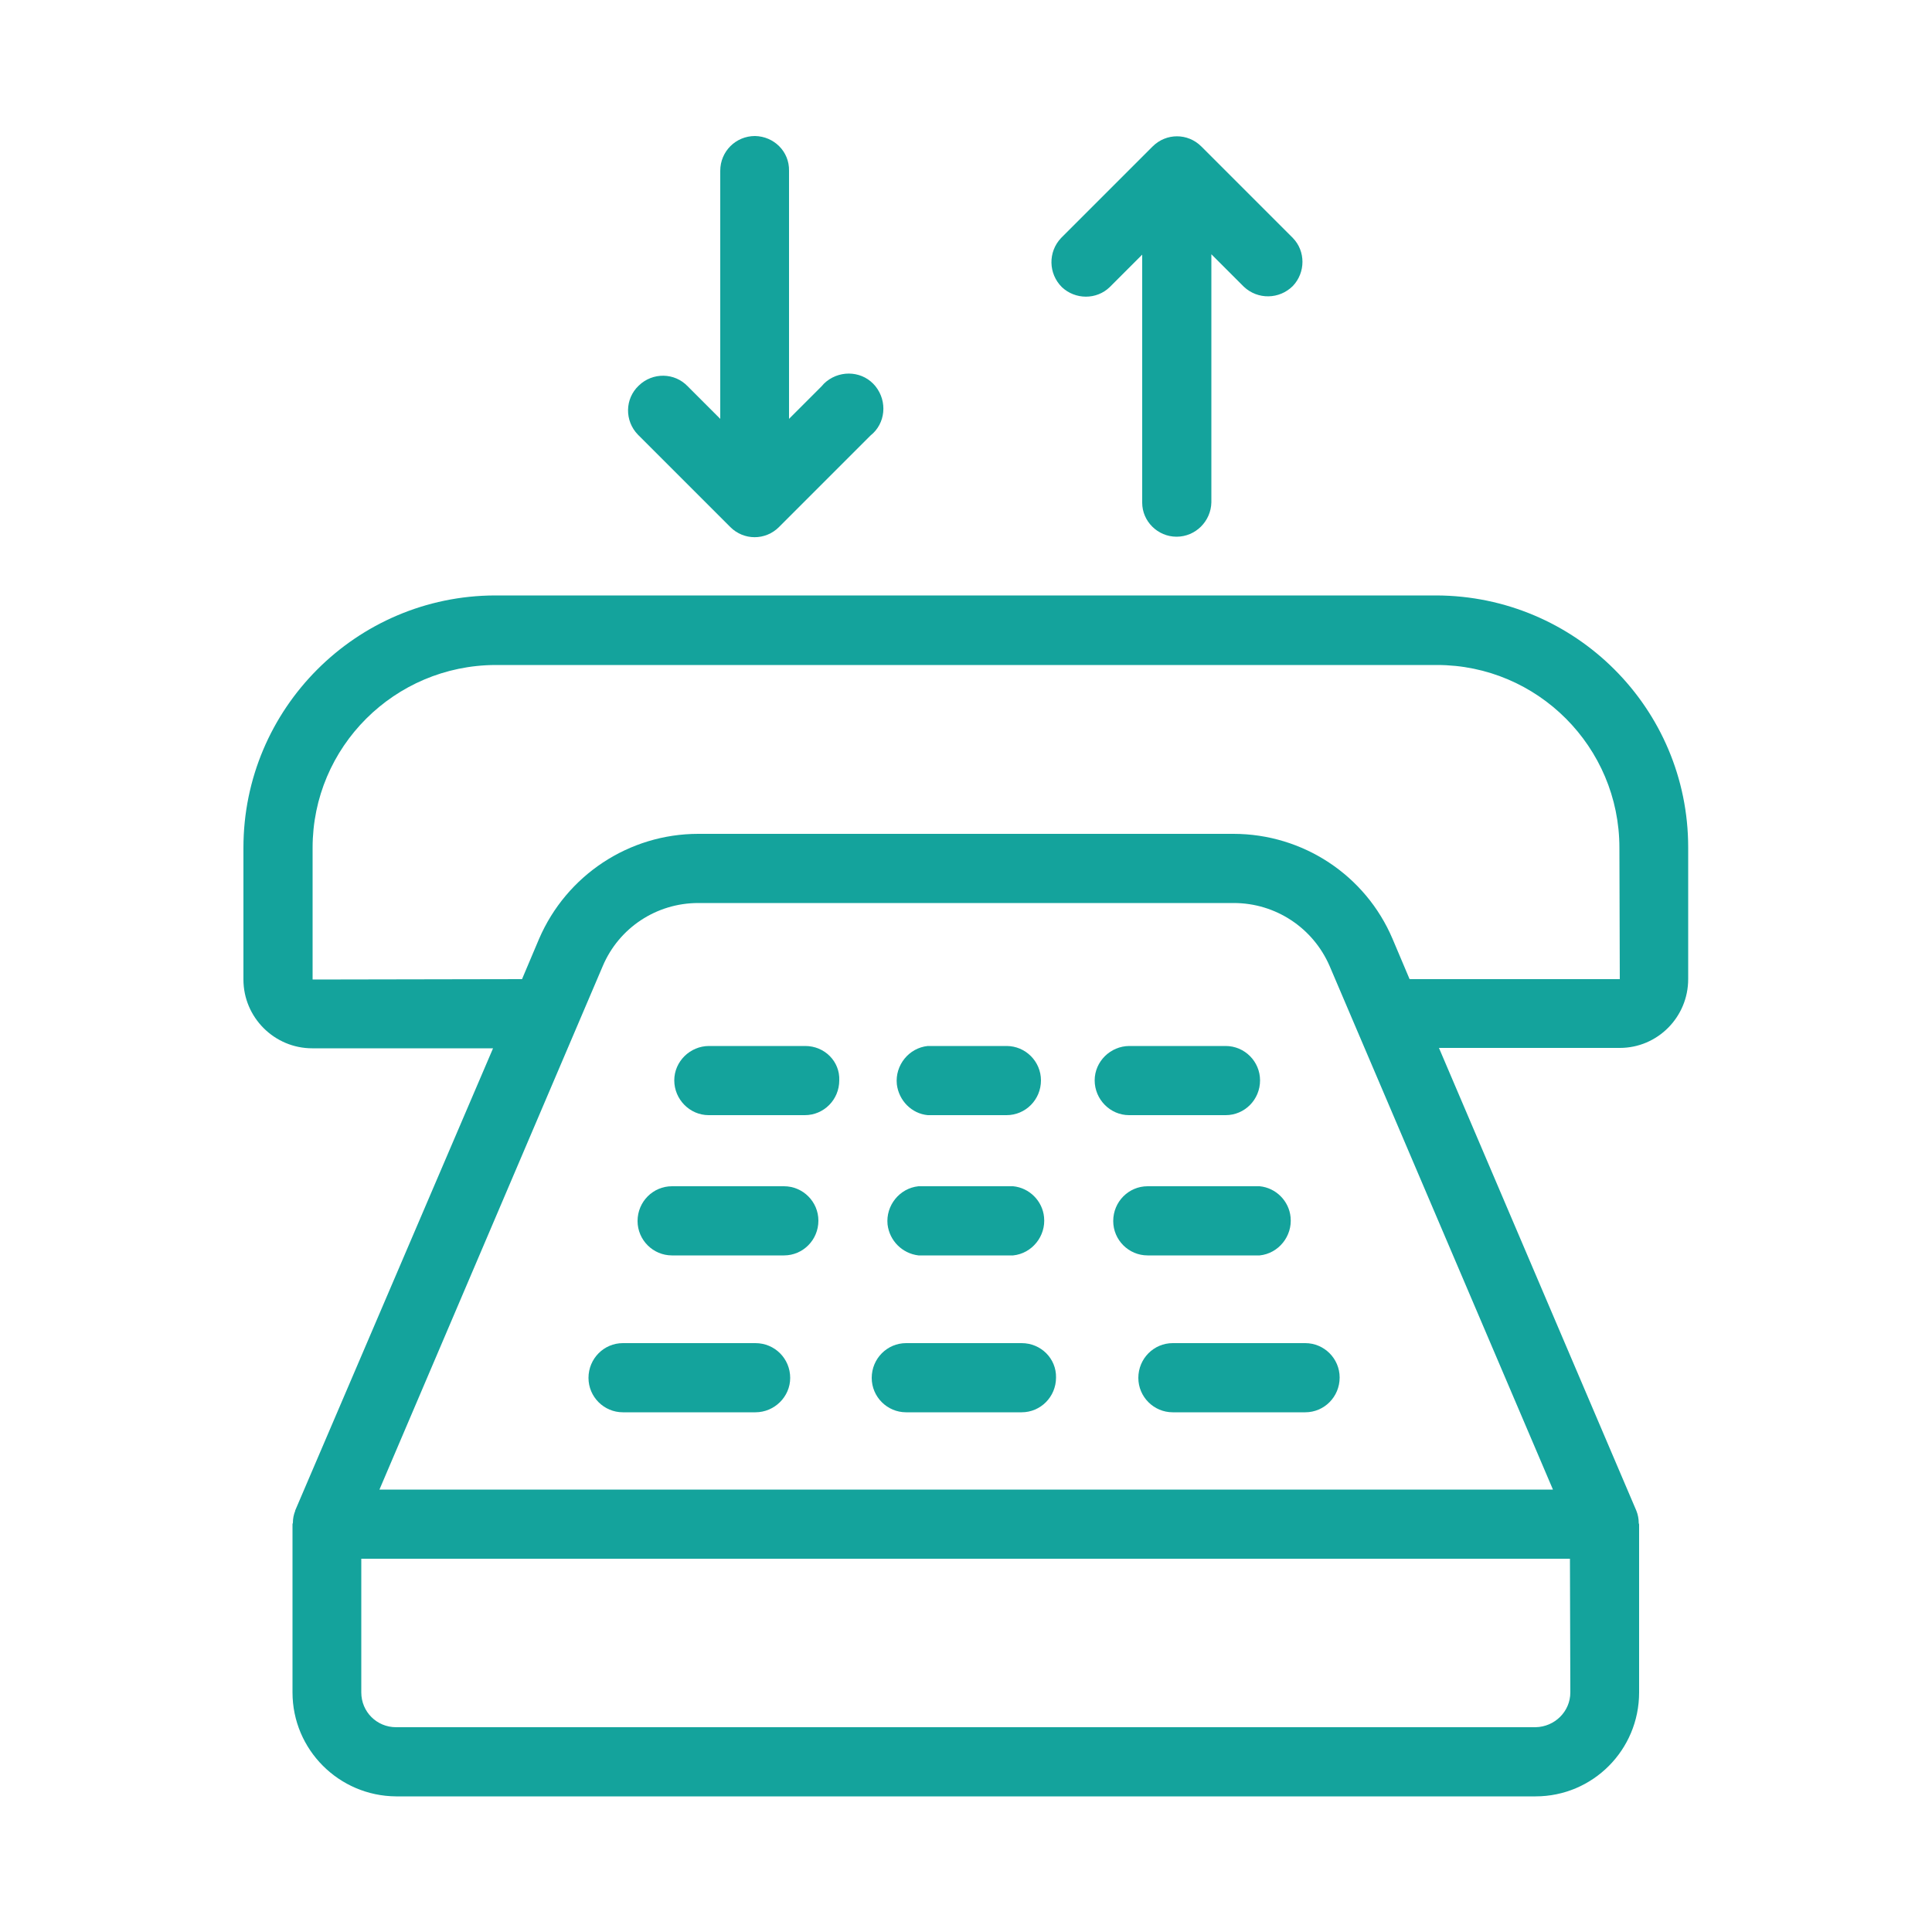 <?xml version="1.0" encoding="utf-8"?>
<!-- Generator: Adobe Illustrator 27.8.0, SVG Export Plug-In . SVG Version: 6.00 Build 0)  -->
<!DOCTYPE svg PUBLIC "-//W3C//DTD SVG 1.1//EN" "http://www.w3.org/Graphics/SVG/1.1/DTD/svg11.dtd">
<svg version="1.1" id="Calque_1" xmlns:x="http://ns.adobe.com/Extensibility/1.0/" xmlns:i="http://ns.adobe.com/AdobeIllustrator/10.0/" xmlns:graph="http://ns.adobe.com/Graphs/1.0/"
	 xmlns="http://www.w3.org/2000/svg" xmlns:xlink="http://www.w3.org/1999/xlink" x="0px" y="0px" viewBox="0 0 500 500"
	 style="enable-background:new 0 0 500 500;" xml:space="preserve">
<style type="text/css">
	.st0{fill:#14A39C;}
</style>
<path class="st0" d="M63,219.4v34.1c0,9.8,8,17.8,17.8,17.8h46.8L76.4,390.9l0,0c0,0,0,0,0,0.1c-0.4,1-0.6,2-0.6,3.1
	c0,0.1-0.1,0.2-0.1,0.4V438c0,14.8,12,26.8,26.8,26.9h294.9c14.8,0,26.8-12,26.8-26.9v-43.5c0-0.1-0.1-0.2-0.1-0.4
	c0-1-0.2-2.1-0.6-3.1V391l0,0l-51.1-119.8h46.8c9.8,0,17.7-8,17.7-17.8v-34.1c0-36-29.2-65.1-65.2-65.2H128.1
	C92.2,154.2,63,183.4,63,219.4z M406.4,438c0,4.9-4,8.9-9,9H102.5c-5,0-9-4-9-9v-34.6h312.8L406.4,438z M98.2,385.5L156,250
	c4.2-9.9,13.9-16.3,24.7-16.3h138.6c10.8,0,20.5,6.4,24.8,16.3l57.8,135.5H98.2z M419.1,219.4l0.1,34h-54.4l-4.4-10.4
	c-7-16.5-23.2-27.2-41.2-27.2H180.7c-17.9,0-34.1,10.7-41.2,27.2l-4.4,10.4l-54.2,0.1v-34.1c0-26.1,21.2-47.2,47.3-47.3h243.7
	C397.9,172.1,419.1,193.3,419.1,219.4L419.1,219.4z"/>
<path class="st0" d="M208.4,270.7h-24.9c-4.9,0-9,4-9,8.9c0,4.9,4,9,8.9,9c0,0,0,0,0,0h24.9c4.9,0,8.9-4,8.9-9
	C217.4,274.7,213.4,270.7,208.4,270.7z"/>
<path class="st0" d="M317.2,288.6c4.9,0,8.9-4,8.9-9c0-4.9-4-8.9-8.9-8.9h-24.9c-4.9,0-9,4-9,8.9c0,4.9,4,9,8.9,9c0,0,0,0,0,0H317.2
	z"/>
<path class="st0" d="M202.9,307h-29c-4.9,0-8.9,4-8.9,9c0,4.9,4,8.9,8.9,8.9h29c4.9,0,8.9-4,8.9-9C211.8,311,207.8,307,202.9,307z"
	/>
<path class="st0" d="M326,324.9c4.9-0.5,8.5-5,8-9.9c-0.4-4.2-3.8-7.6-8-8h-29c-4.9,0-8.9,4-8.9,9c0,4.9,4,8.9,8.9,8.9H326z"/>
<path class="st0" d="M195.5,347.6h-34.3c-4.9,0-8.9,4-8.9,9c0,4.9,4,8.9,8.9,8.9h34.3c4.9,0,9-4,9-8.9
	C204.5,351.6,200.5,347.6,195.5,347.6C195.5,347.6,195.5,347.6,195.5,347.6z"/>
<path class="st0" d="M240.1,288.6h20.4c4.9,0,8.9-4,8.9-9c0-4.9-4-8.9-8.9-8.9h-20.4c-4.9,0.5-8.5,5-8,9.9
	C232.6,284.8,235.9,288.2,240.1,288.6z"/>
<path class="st0" d="M237.7,324.9h24.5c4.9-0.5,8.5-5,8-9.9c-0.4-4.2-3.8-7.6-8-8h-24.5c-4.9,0.5-8.5,5-8,9.9
	C230.2,321.1,233.5,324.4,237.7,324.9z"/>
<path class="st0" d="M264.4,347.6h-29.9c-4.9,0-8.9,4-8.9,9c0,4.9,4,8.9,8.9,8.9h29.9c4.9,0,8.9-4,8.9-9
	C273.4,351.6,269.4,347.6,264.4,347.6z"/>
<path class="st0" d="M303.5,347.6c-4.9,0-8.9,4-8.9,9c0,4.9,4,8.9,8.9,8.9h34.3c4.9,0,8.9-4,8.9-9c0-4.9-4-8.9-8.9-8.9H303.5z"/>
<path class="st0" d="M195.4,35.2c-5,0-9,4-9,9v64.2l-8.4-8.4c-3.4-3.6-9.1-3.7-12.7-0.2c-3.6,3.4-3.7,9.1-0.2,12.7
	c0.1,0.1,0.2,0.2,0.2,0.2l23.7,23.7c3.5,3.5,9.1,3.5,12.6,0c0,0,0,0,0,0l23.7-23.7c3.9-3.1,4.4-8.8,1.3-12.7
	c-3.1-3.9-8.8-4.4-12.7-1.3c-0.5,0.4-0.9,0.8-1.3,1.3l-8.4,8.4V44.2C204.3,39.2,200.3,35.3,195.4,35.2z"/>
<path class="st0" d="M304.5,138.9c4.9,0,8.9-4,9-8.9V65.8l8.4,8.4c3.6,3.4,9.2,3.3,12.7-0.2c3.3-3.5,3.3-9,0-12.4l-23.7-23.7
	c-3.5-3.5-9.1-3.5-12.6,0c0,0,0,0,0,0l-23.7,23.7c-3.4,3.6-3.3,9.2,0.2,12.7c3.5,3.3,9,3.3,12.4,0l8.4-8.4v64.2
	C295.6,134.9,299.6,138.9,304.5,138.9L304.5,138.9z"/>
</svg>
